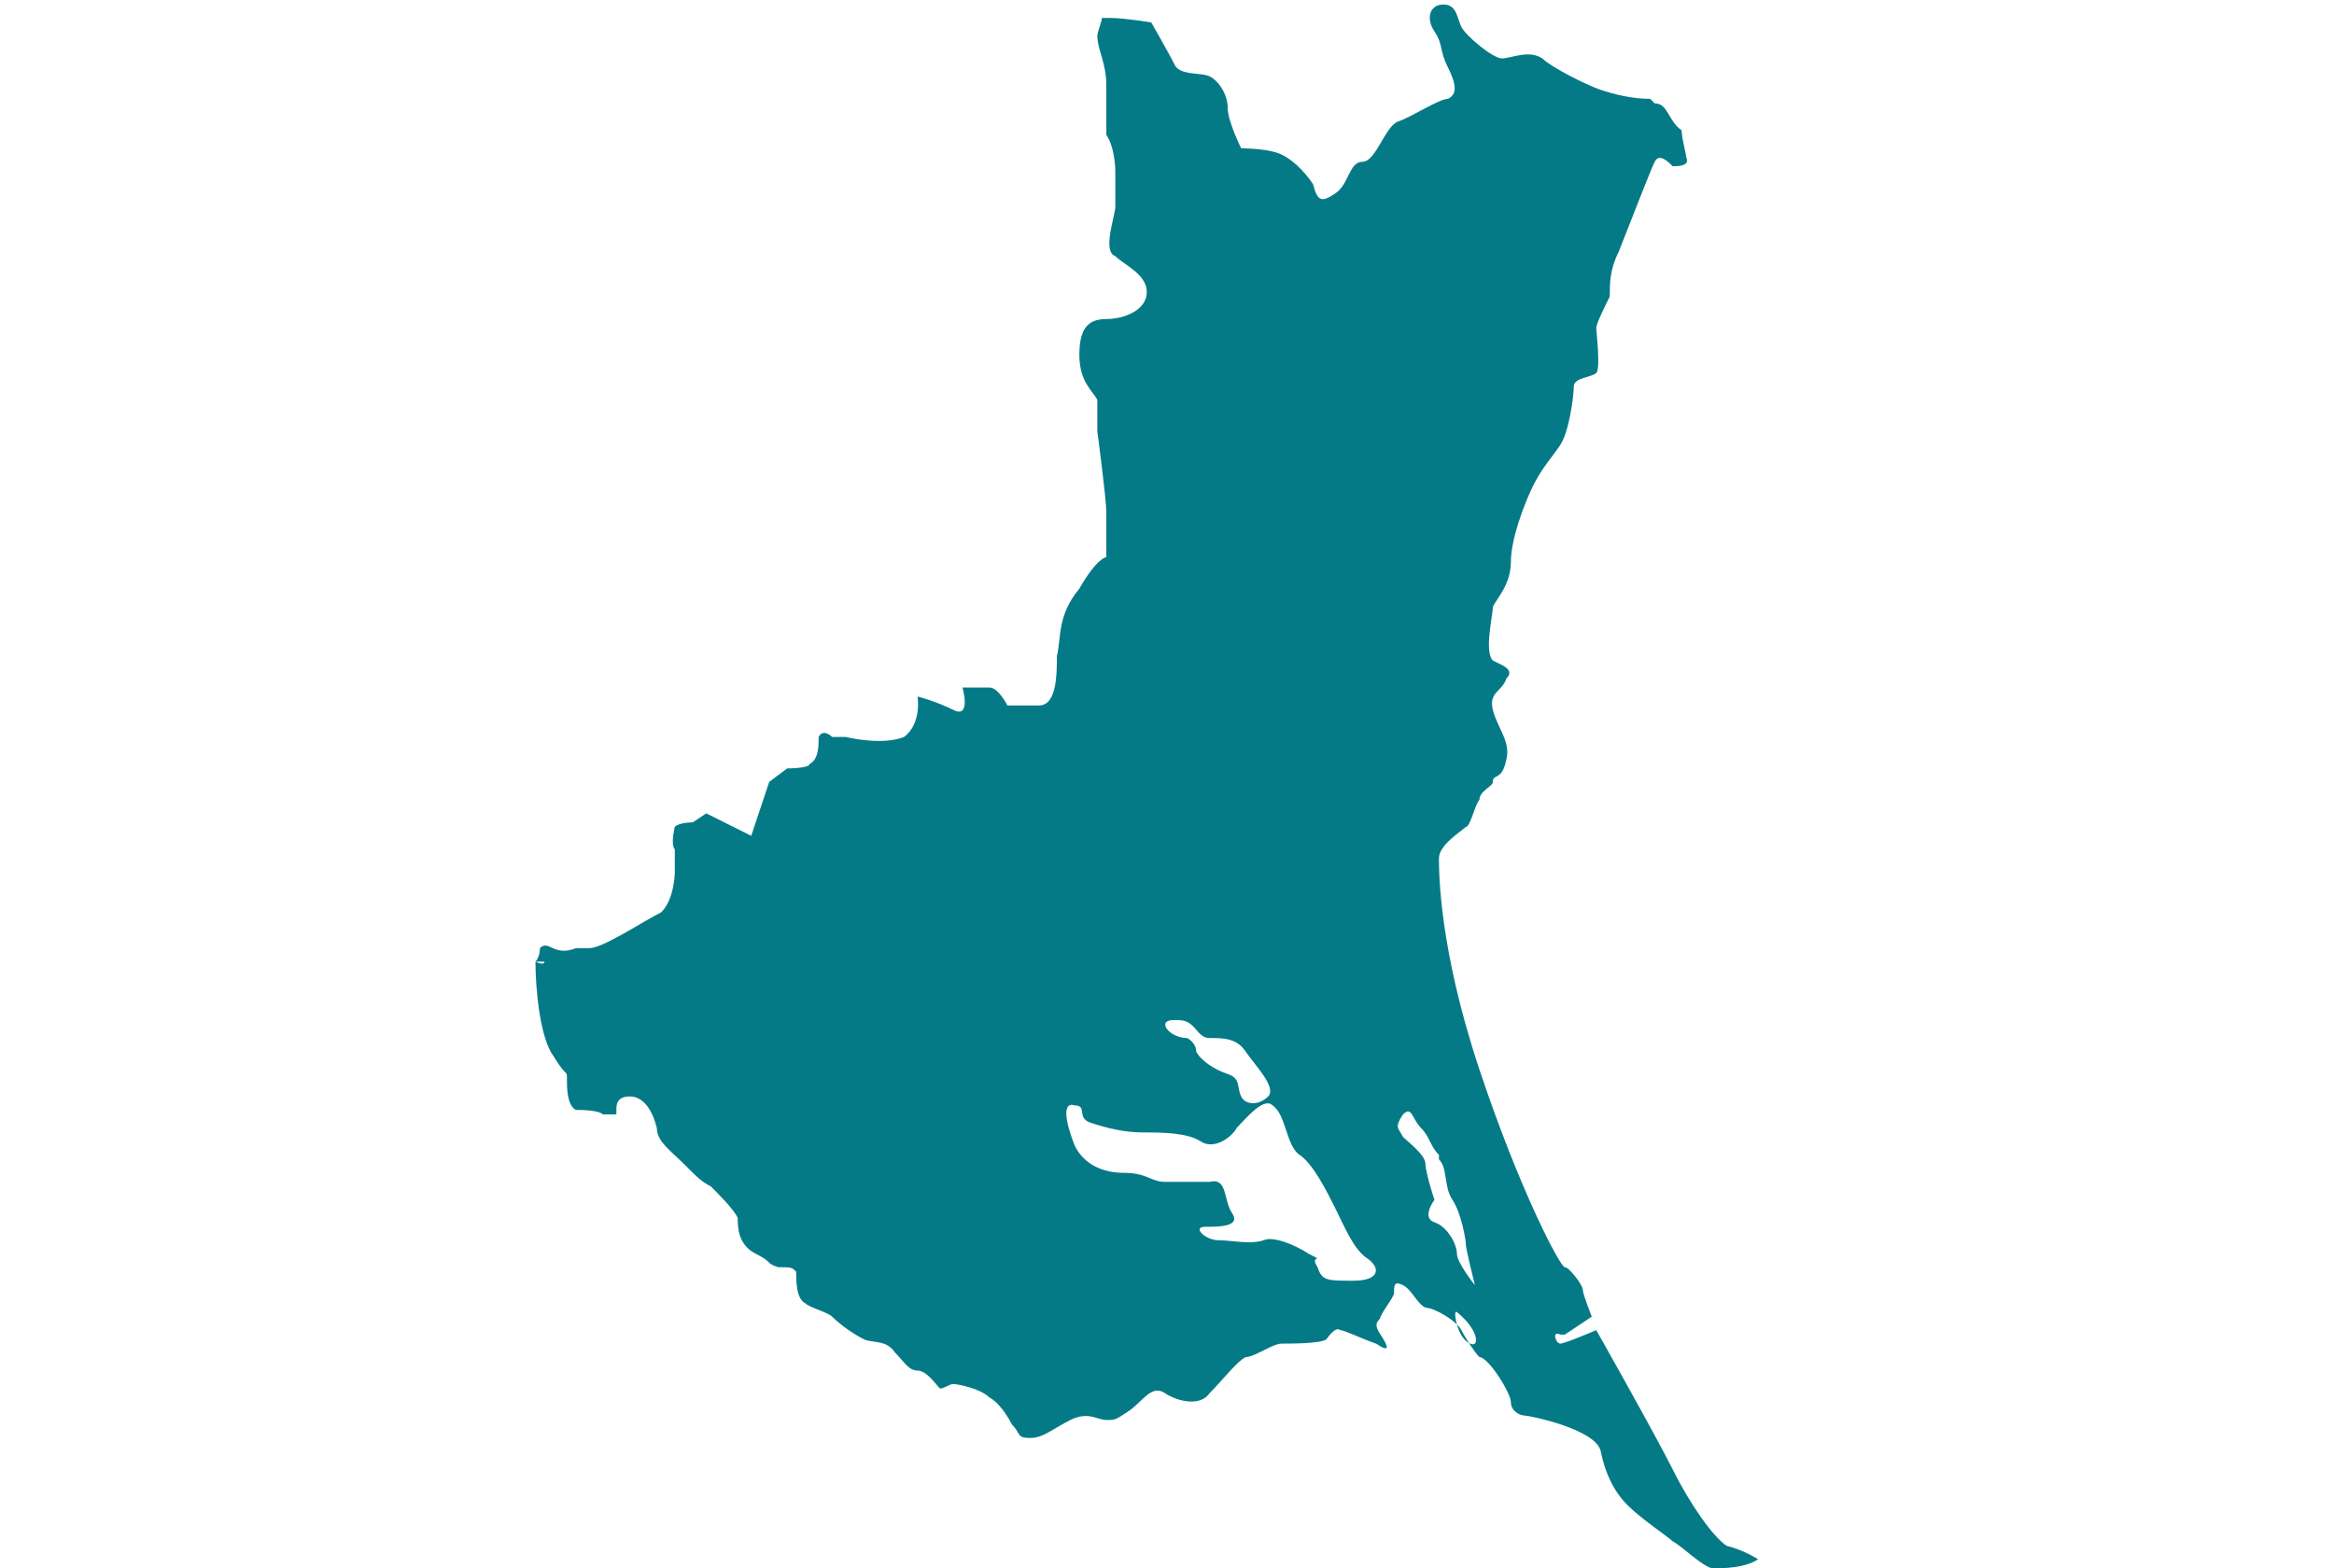 <?xml version="1.0" encoding="UTF-8"?>
<svg id="_レイヤー_1" xmlns="http://www.w3.org/2000/svg" width="18.3mm" height="12.3mm" version="1.1" viewBox="0 0 51.9 34.9">
  <!-- Generator: Adobe Illustrator 29.6.1, SVG Export Plug-In . SVG Version: 2.1.1 Build 9)  -->
  <defs>
    <style>
      .st0 {
        fill: #057a87;
        isolation: isolate;
      }
    </style>
  </defs>
  <path class="st0" d="M36.7,2.2c-.4,0-.8-.1-1.1-.2-.3-.1-1.1-.5-1.3-.7-.3-.2-.7,0-.9,0s-.8-.5-.9-.7c-.1-.2-.1-.5-.4-.5s-.4.3-.2.6c.2.3.1.4.3.8s.2.6,0,.7c-.2,0-.8.4-1.1.5-.3.1-.5.9-.8.9s-.3.5-.6.7c-.3.2-.4.2-.5-.2-.2-.3-.5-.6-.8-.7-.3-.1-.8-.1-.8-.1,0,0-.3-.6-.3-.9s-.2-.6-.4-.7c-.2-.1-.7,0-.8-.3-.1-.2-.5-.9-.5-.9,0,0-.6-.1-.9-.1s-.2,0-.2,0c0,.1-.1.3-.1.4,0,.3.2.6.2,1.1,0,.5,0,.8,0,1.1.2.3.2.8.2.8,0,0,0,.6,0,.8s-.3,1,0,1.1c.2.2.7.4.7.8s-.5.6-.9.6-.6.2-.6.8.3.8.4,1c0,.2,0,.7,0,.7,0,0,.2,1.5.2,1.8s0,1,0,1c0,0-.2,0-.6.7-.5.6-.4,1.1-.5,1.5,0,.4,0,1.1-.4,1.1-.4,0-.7,0-.7,0,0,0-.2-.4-.4-.4s-.6,0-.6,0c0,0,.2.7-.2.5-.4-.2-.8-.3-.8-.3,0,0,.1.6-.3.9-.5.2-1.3,0-1.3,0h-.3c0,0-.2-.2-.3,0,0,.2,0,.5-.2.6,0,.1-.5.1-.5.1l-.4.3-.4,1.2-1-.5-.3.2s-.3,0-.4.1c0,0-.1.4,0,.5,0,.2,0,.5,0,.5,0,0,0,.6-.3.9-.4.2-1.3.8-1.6.8-.3,0,.2,0-.3,0-.5.2-.6-.2-.8,0,0,0,0,.2-.1.3h.2c0,.1-.2,0-.2,0,0,.6.1,1.7.4,2.1.3.5.3.3.3.5s0,.6.2.7c.1,0,.5,0,.6.1,0,0,.3,0,.3,0,0,0,0,0,0-.1,0-.2,0-.4,0-.4,0,0,0,.2,0,.4,0-.1,0-.3.3-.3.3,0,.5.3.6.7,0,.3.3.5.6.8.3.3.4.4.6.5.2.2.5.5.6.7,0,.2,0,.6.4.8.4.2.2.2.5.3.3,0,.3,0,.4.1,0,.2,0,.6.2.7.1.1.5.2.6.3.2.2.5.4.7.5.2.1.5,0,.7.3.2.2.3.4.5.4.2,0,.4.3.5.4.1,0,.2-.1.3-.1s.6.1.8.3c.2.1.4.4.5.6.2.2.1.3.4.3.3,0,.5-.2.9-.4.4-.2.6,0,.8,0,.2,0,.2,0,.5-.2.3-.2.5-.6.8-.4.3.2.8.3,1,0,.3-.3.6-.7.8-.8.2,0,.6-.3.8-.3s.9,0,1-.1c0,0,.2-.3.3-.2.1,0,.5.2.8.3.3.2.3.1.1-.2-.2-.3,0-.3,0-.4.1-.2.2-.3.3-.5,0-.2,0-.3.2-.2.2.1.3.4.5.5.2,0,.7.3.8.5.1.2.3.5.4.6.2,0,.7.8.7,1,0,.2.2.3.3.3.1,0,1.6.3,1.7.8.1.5.3.9.6,1.2.3.3.9.7,1,.8.2.1.7.6.9.6.2,0,.7,0,1-.2,0,0,0,0,0,0,0,0-.3-.2-.7-.3-.3-.2-.8-.9-1.2-1.7-.4-.8-1.7-3.1-1.7-3.1,0,0-.7.3-.8.3-.1,0-.2-.3,0-.2,0,0,.1,0,.1,0l.6-.4s-.2-.5-.2-.6c0-.1-.3-.5-.4-.5-.1,0-1-1.7-1.9-4.4-.9-2.7-.9-4.4-.9-4.7s.5-.6.6-.7c.1,0,.2-.5.3-.6,0-.2.3-.3.3-.4,0-.2.2,0,.3-.5.1-.4-.2-.7-.3-1.1-.1-.4.2-.4.3-.7.2-.2-.1-.3-.3-.4-.2-.2,0-1,0-1.2.1-.2.4-.5.4-1,0-.5.3-1.3.5-1.7.2-.4.4-.6.6-.9.2-.3.3-1.1.3-1.3,0-.2.4-.2.5-.3.1-.1,0-.9,0-1,0-.1.2-.5.3-.7,0-.3,0-.6.2-1,.2-.5.7-1.8.8-2,.1-.2.3,0,.4.1.1,0,.4,0,.3-.2,0-.1-.1-.4-.1-.6-.3-.2-.3-.6-.6-.6ZM26.2,22.7c.4,0,.4.4.7.4s.6,0,.8.3c.2.3.7.8.5,1-.2.2-.5.2-.6,0-.1-.2,0-.4-.3-.5-.3-.1-.6-.3-.7-.5,0-.2-.2-.3-.2-.3-.4,0-.7-.4-.3-.4ZM30.1,28.5c-.6,0-.7,0-.8-.3-.2-.3.2-.1-.2-.3-.3-.2-.8-.4-1-.3-.3.1-.7,0-1,0s-.6-.3-.3-.3c.3,0,.8,0,.6-.3-.2-.3-.1-.8-.5-.7-.4,0-.7,0-1,0-.3,0-.4-.2-.9-.2-.5,0-.9-.2-1.1-.6-.2-.5-.3-1,0-.9.3,0,0,.3.4.4.3.1.7.2,1.1.2.4,0,1,0,1.3.2.3.2.7-.1.8-.3.2-.2.6-.7.8-.5.3.2.3.9.6,1.1.3.2.6.8.8,1.2.2.4.4.9.7,1.1.3.2.3.5-.3.5ZM32.7,29.9c-.3-.1-.4-.8-.3-.7.5.4.5.8.3.7ZM32,25.8c.2.2.1.6.3.9.2.3.3.9.3,1s.2.9.2.9c0,0-.4-.5-.4-.7s-.2-.6-.5-.7c-.3-.1,0-.5,0-.5,0,0-.2-.6-.2-.8s-.4-.5-.5-.6c-.1-.2-.2-.2,0-.5.2-.2.2.1.4.3s.2.4.4.6Z"/>
</svg>